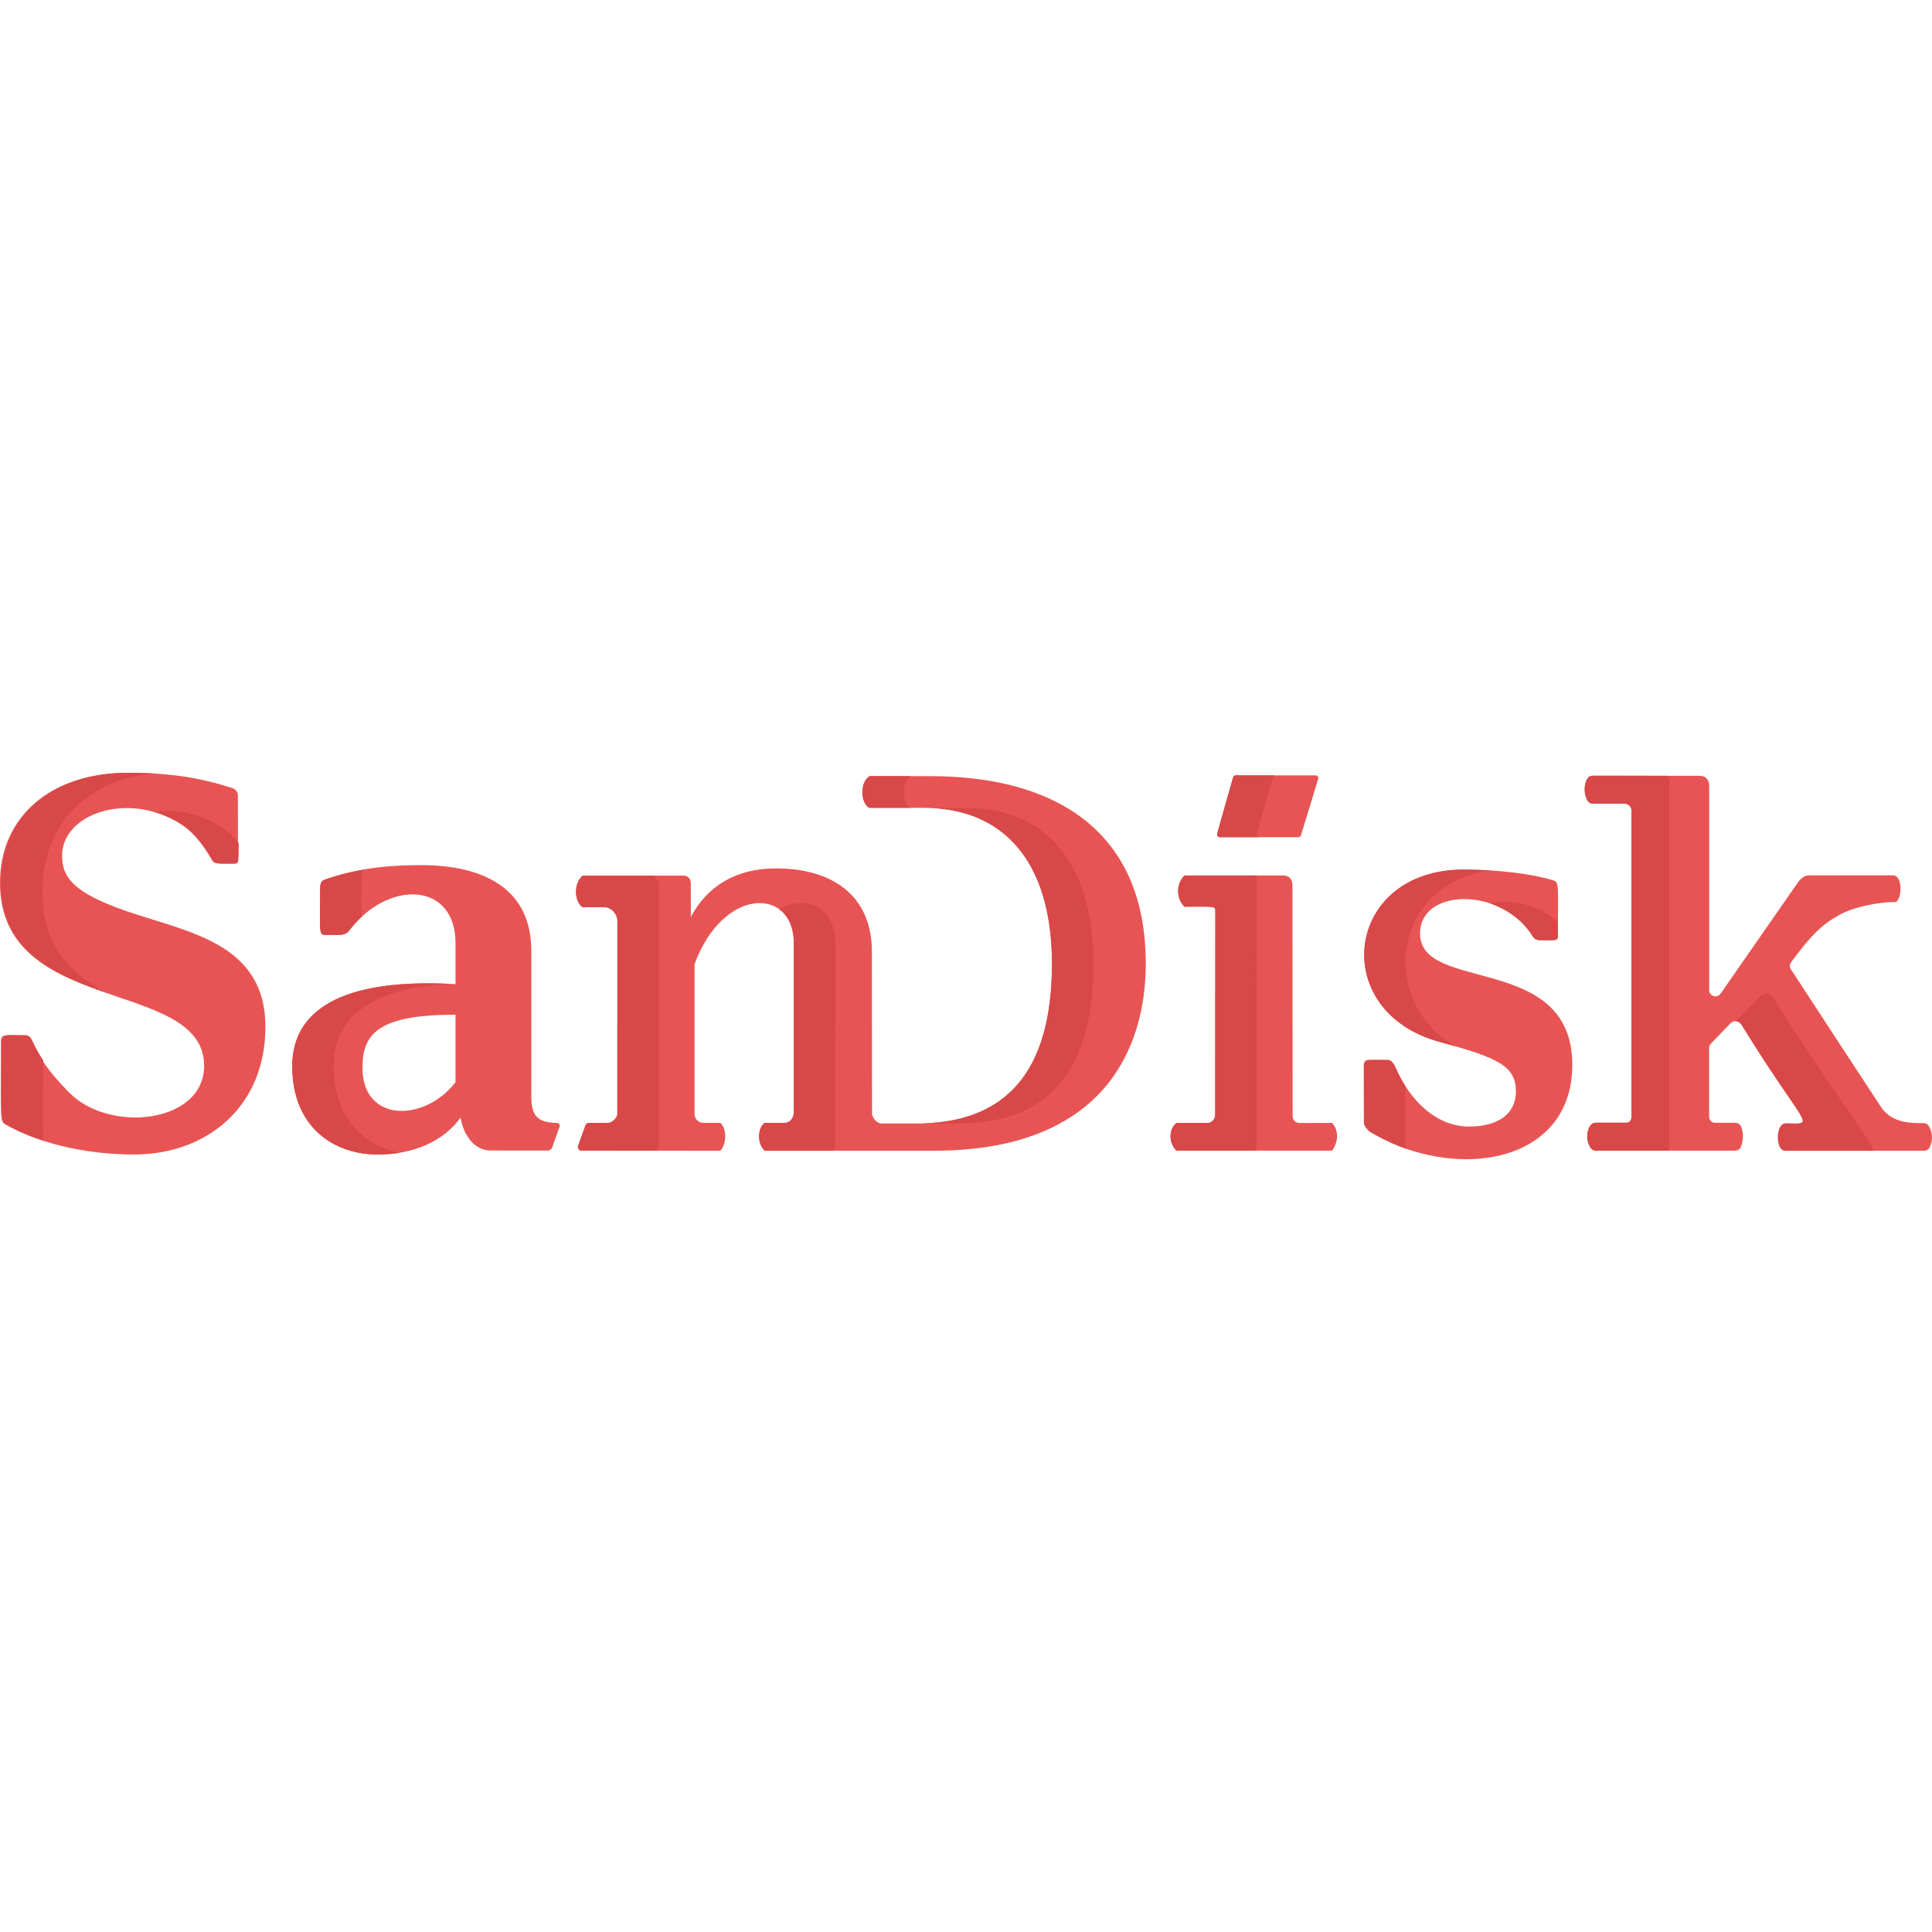 <?xml version="1.0" encoding="iso-8859-1"?>
<!-- Generator: Adobe Illustrator 19.0.0, SVG Export Plug-In . SVG Version: 6.00 Build 0)  -->
<svg version="1.1" id="Capa_1" xmlns="http://www.w3.org/2000/svg" xmlns:xlink="http://www.w3.org/1999/xlink" x="0px" y="0px"
	 viewBox="0 0 512 512" style="enable-background:new 0 0 512 512;" xml:space="preserve">
<g>
	<path style="fill:#E85454;" d="M208.063,297.571h-5.419c-2.032,1.431-1.926,5.794,0.052,7.394l44.801-0.01
		c44.647,0,56.143-26.772,56.143-49.58c0-35.863-24.893-49.682-57.03-49.682h-16.178c-2.813,1.801-2.219,7.465,0,8.396h14.402
		c20.842,0,33.943,13.912,33.943,41.333c0,29.501-12.935,42.32-35.868,42.32l-9.246-0.007c-1.44,0-2.55-1.737-2.56-2.579
		c0-5.486-0.037-40.085-0.037-42.986c0-14.221-9.731-22.034-25.491-22.034c-10.599,0-18.215,4.763-22.498,12.89
		c0-2.652,0-7.55,0-8.906c0-1.363-0.853-2.064-2.012-2.064c-1.167,0-26.678,0-26.678,0c-2.498,2.185-2.125,6.947-0.005,8.375
		c0,0,4.086,0.005,5.97,0.005c1.586,0,3.261,1.714,3.261,3.633c0,1.558-0.015,51.138-0.015,51.138c0,1.09-1.43,2.384-2.47,2.384
		l-5.055,0.009c-0.414,0.001-0.783,0.261-0.923,0.651l-1.932,5.402c-0.221,0.617,0.229,1.266,0.883,1.266
		c17.097,0.02,36.769,0.046,36.769,0.046c1.705-1.607,1.818-5.936,0.02-7.394h-4.495c-1.326,0-2.327-1.127-2.327-2.25v-39.832
		c7.597-20.639,26.313-20.418,26.313-5.531c0,3.306,0.01,38.922,0,44.807C210.38,296.4,209.161,297.571,208.063,297.571z"/>
	<path style="fill:#E85454;" d="M77.446,282.508c0,16.545,11.399,23.449,22.561,23.449c10.169,0,17.78-3.856,22.048-9.785
		c0.887,5.144,3.937,8.725,7.986,8.725c1.899,0,7.742,0.009,15.091,0.016c0.542,0,1.029-0.34,1.211-0.85l1.96-5.49
		c0.167-0.467-0.172-0.965-0.668-0.979c-4.646-0.127-6.713-1.32-6.83-6.547v-39.074c0-16.504-12.662-22.71-29.23-22.71
		c-9.854,0-17.616,1.098-25.594,3.865c-0.917,0.33-1.142,1.187-1.142,2.369c0,11-0.452,12.254,1.34,12.254
		c4.468-0.006,5.222,0.319,6.53-1.366c10.353-13.387,28.006-12.585,28.006,3.514v10.909
		C90.027,259.039,77.446,268.069,77.446,282.508z M120.714,286.79c-8.109,10.602-24.658,10.843-24.658-3.833
		c0-9.067,4.252-14.053,24.658-14.053C120.714,268.904,120.714,286.79,120.714,286.79z"/>
	<path style="fill:#E85454;" d="M320.1,297.607h-8.338c0,0-1.559,1.029-1.559,3.554c0,2.367,1.559,3.766,1.559,3.766h41.22
		c0,0,1.351-1.506,1.351-3.86c0-2.341-1.351-3.487-1.351-3.487l-8.442,0.027c-1.291,0-1.982-0.771-1.982-1.968
		c0,0-0.042-59.083-0.042-60.796s-0.609-2.839-2.652-2.839c-2.034,0-25.956,0.015-25.956,0.015c-2.235,2.108-2.285,6.073,0,8.262
		c7.738,0.041,8.163-0.287,8.163,1.145c0,0.733-0.042,54.085-0.042,54.085C322.03,296.679,320.957,297.607,320.1,297.607z"/>
	<path style="fill:#E85454;" d="M18.228,289.429c-3.427-3.561-6.717-6.985-9.81-13.46c-0.344-0.855-0.914-1.6-1.651-1.6
		c-5.238-0.009-6.522-0.479-6.522,1.573c0,20.798-0.358,21.155,1.211,22.068c10.145,5.737,23.365,7.997,34.344,7.94
		c19.445-0.127,34.535-13.031,34.535-33.78c0-22.27-20.44-25.071-36.713-30.676c-14.245-4.907-17.168-9.015-17.168-14.774
		c0-10.992,17.34-17.157,31.284-8.431c2.632,1.641,5.349,4.309,8.417,9.598c0.652,1.218,1.802,0.951,5.96,0.966
		c1.218-0.077,0.907,0.21,0.925-18.092c0-0.883-0.57-1.595-1.505-1.905c-8.42-2.776-16.657-4.061-27.681-4.061
		C13.554,204.794,0,216.328,0,233.966c0,35.465,54.091,25.125,54.091,48.478C54.091,297.753,28.859,300.448,18.228,289.429z"/>
	<path style="fill:#E85454;" d="M389.299,298.546c-7.905,0-15.326-5.828-19.732-16.203c-0.692-1.06-1.105-1.432-1.827-1.432
		c-2.198-0.057-4.406,0-5.005,0c-0.589,0-1.301,0.322-1.301,1.358c-0.01,3.756,0.022,14.278,0.022,15.214
		c0,1.187,1.6,2.441,1.6,2.441s4.56,2.79,9.619,4.524c20.933,7.22,43.996,0.421,43.996-22.262c0-29.794-40.343-18.933-40.343-34.784
		c0-12.13,21.649-12.455,29.857,0.713c0.443,0.743,1.083,1.043,2.022,1.043c3.453,0,4.654,0.255,4.654-0.971
		c0-13.871,0.411-14.413-1.383-14.944c-5.655-1.667-14.241-2.787-23.654-2.787c-31.455,0-36.089,37.558-6.286,45.667
		c15.656,4.232,20.198,6.455,20.198,13.138C401.737,295.052,397.195,298.546,389.299,298.546z"/>
</g>
<g>
	<path style="fill:#D84848;" d="M278.777,255.421c0,28.808-12.34,41.702-34.274,42.292c0.05,0.004,0.097,0.022,0.148,0.022
		l9.247,0.007c22.933,0,35.868-12.819,35.868-42.32c0-27.421-13.101-41.333-33.943-41.333h-10.989
		C265.676,214.088,278.777,228,278.777,255.421z"/>
	<path style="fill:#D84848;" d="M230.432,214.088h10.989c-2.219-0.931-2.813-6.595,0-8.396h-10.989
		C227.619,207.493,228.213,213.157,230.432,214.088z"/>
	<path style="fill:#D84848;" d="M221.322,303.006c0.01-5.885,0.047-49.742,0.047-53.049c0-9.426-7.503-12.962-14.937-9.056
		c2.391,1.707,3.948,4.769,3.948,9.056c0,3.306,0.01,38.922,0,44.807c0,1.636-1.219,2.807-2.317,2.807h-5.419
		c-2.032,1.431-1.926,5.794,0.052,7.394l17.948-0.004C221.047,304.467,221.322,303.793,221.322,303.006z"/>
	<path style="fill:#D84848;" d="M174.586,303.449c0,0,0.015-67.094,0.015-68.652c0-1.068-0.526-2.06-1.26-2.741
		c-7.889,0-18.956,0-18.956,0c-2.498,2.185-2.125,6.947-0.005,8.375c0,0,4.086,0.005,5.97,0.005c1.586,0,3.261,1.714,3.261,3.633
		c0,1.557-0.015,51.138-0.015,51.138c0,1.09-1.43,2.384-2.469,2.384l-5.055,0.009c-0.414,0.001-0.784,0.261-0.923,0.651
		l-1.932,5.402c-0.221,0.617,0.228,1.266,0.883,1.266c6.626,0.008,13.634,0.016,19.739,0.024
		C174.273,304.499,174.586,303.954,174.586,303.449z"/>
	<path style="fill:#D84848;" d="M88.435,282.508c0-12.264,9.084-20.622,30.622-21.778c-29.474-1.351-41.611,7.603-41.611,21.778
		c0,16.545,11.399,23.449,22.561,23.449c2.098,0,4.081-0.173,5.954-0.485C96.65,303.647,88.435,296.553,88.435,282.508z"/>
	<path style="fill:#D84848;" d="M86.178,247.753c4.468-0.006,5.222,0.319,6.53-1.366c0.988-1.278,2.044-2.424,3.144-3.443
		c-0.149-1.616-0.024-4.694-0.024-10.536c0-0.84,0.119-1.511,0.514-1.95c-3.533,0.618-6.932,1.482-10.361,2.672
		c-0.917,0.33-1.142,1.187-1.142,2.369C84.838,246.498,84.386,247.753,86.178,247.753z"/>
	<path style="fill:#D84848;" d="M333.02,303.754c0,0,0.042-70.867,0.042-71.599c0-0.053-0.002-0.099-0.004-0.147
		c-7.73,0.004-19.149,0.012-19.149,0.012c-2.235,2.108-2.285,6.073,0,8.262c7.738,0.041,8.163-0.287,8.163,1.145
		c0,0.733-0.042,54.085-0.042,54.085c0,1.167-1.073,2.096-1.93,2.096h-8.338c0,0-1.559,1.029-1.559,3.554
		c0,2.367,1.559,3.766,1.559,3.766h20.873C332.869,304.594,333.02,304.191,333.02,303.754z"/>
	<path style="fill:#D84848;" d="M47.946,218.289c2.632,1.641,5.349,4.309,8.417,9.598c0.651,1.218,1.802,0.951,5.96,0.966
		c0.817-0.051,0.946,0.052,0.948-5.396c-1.496-1.847-2.929-3.12-4.336-4.068c-5.851-3.96-12.296-5.076-17.811-4.169
		C43.429,215.894,45.73,216.902,47.946,218.289z"/>
	<path style="fill:#D84848;" d="M28.262,263.099c-9.484-4.984-17.063-12.4-17.063-26.756c0-17.737,11.723-29.76,29.687-31.36
		c-2.165-0.124-4.426-0.189-6.824-0.189c-20.299,0-33.852,11.533-33.852,29.172C0.21,252.139,14.412,258.284,28.262,263.099z"/>
	<path style="fill:#D84848;" d="M11.444,281.739c0-0.244,0.019-0.449,0.053-0.632c-0.973-1.492-1.93-3.173-2.869-5.138
		c-0.344-0.855-0.914-1.6-1.652-1.6c-5.238-0.01-6.522-0.479-6.522,1.573c0,20.798-0.358,21.155,1.211,22.068
		c3.043,1.721,6.365,3.123,9.818,4.249C11.343,299.379,11.444,293.669,11.444,281.739z"/>
	<path style="fill:#D84848;" d="M406.185,248.115c0.443,0.743,1.083,1.043,2.022,1.043c3.453,0,4.654,0.255,4.654-0.971
		c0-1.392,0.004-2.644,0.01-3.782c-5.317-4.744-12.454-6.326-17.84-4.934C399.368,240.949,403.497,243.804,406.185,248.115z"/>
	<path style="fill:#D84848;" d="M381.539,276.123c1.46,0.395,2.823,0.772,4.095,1.137c-20.748-12.047-16.478-43.397,9.479-46.575
		c-2.346-0.148-4.786-0.229-7.288-0.229C356.369,230.457,351.735,268.015,381.539,276.123z"/>
	<path style="fill:#D84848;" d="M372.445,303.518c0-0.955-0.028-11.07-0.023-15.715c-1.05-1.647-2.009-3.468-2.855-5.459
		c-0.692-1.06-1.105-1.432-1.827-1.432c-2.198-0.057-4.406,0-5.005,0c-0.588,0-1.301,0.322-1.301,1.358
		c-0.01,3.756,0.022,14.278,0.022,15.214c0,1.187,1.599,2.441,1.599,2.441s4.56,2.79,9.619,4.524
		c0.003,0.001,0.007,0.002,0.01,0.003C372.542,304.149,372.445,303.832,372.445,303.518z"/>
</g>
<path style="fill:#E85454;" d="M327.489,205.481c-0.327,0-0.613,0.217-0.703,0.531l-1.532,5.393
	c-0.016,0.055-1.976,6.982-2.696,9.531c-0.132,0.466,0.219,0.927,0.703,0.927h20.806c0.321,0,0.604-0.209,0.698-0.516l2.279-7.403
	c0.017-0.079,1.62-5.339,2.279-7.526c0.141-0.469-0.211-0.937-0.701-0.937L327.489,205.481L327.489,205.481z"/>
<path style="fill:#D84848;" d="M333.09,220.935c0.72-2.549,2.68-9.476,2.696-9.531l1.532-5.393c0.089-0.314,0.376-0.531,0.703-0.531
	H327.49c-0.327,0-0.613,0.217-0.703,0.531l-1.532,5.393c-0.016,0.055-1.976,6.982-2.696,9.531c-0.132,0.466,0.219,0.927,0.703,0.927
	h10.531C333.309,221.862,332.958,221.401,333.09,220.935z"/>
<path style="fill:#E85454;" d="M511.183,298.438c-0.297-0.505-0.848-0.806-1.434-0.8c-3.216,0.032-8.421,0.025-11.248-4.252
	c-0.792-1.179-20.167-30.744-23.892-36.514c-0.371-0.574-0.348-1.317,0.056-1.869c5.416-7.396,8.43-10.258,13.36-12.843
	c3.415-1.801,9.723-3.137,14.479-3.137c0.042,0,1.145-0.877,1.145-3.484c0-1.441-0.381-3.577-2.037-3.575l-22.308,0.021
	c-0.857-0.01-2.004,0.66-2.798,1.806c-0.437,0.626-13.584,19.536-20.529,29.535c-0.927,1.335-3.022,0.678-3.022-0.948v-54.212
	c0-1.445-0.877-2.575-2.6-2.575c-1.548,0-24.001-0.008-28.294-0.01c-0.506,0-1.003,0.211-1.295,0.625
	c-1.091,1.548-1.085,4.314,0.005,6.06c0.29,0.465,0.825,0.719,1.372,0.719h8.374c1.021,0,1.849,0.828,1.849,1.849v80.994
	c0,1.15-0.567,1.707-1.372,1.707h-8.137c-1.574,0-2.226,2.167-2.226,3.598c0,1.439,0.67,3.796,2.266,3.796
	c5.037,0,31.442,0,36.925,0c0.658,0,1.266-0.379,1.518-0.986c0.701-1.685,0.733-3.773,0.093-5.337
	c-0.26-0.636-0.876-1.054-1.563-1.054h-5.409c-0.805,0-1.528-0.677-1.528-1.673v-18.151c0-0.429,0.164-0.839,0.462-1.149
	c1.855-1.931,4.672-4.84,5.071-5.256c1.155-1.177,2.435-0.744,3.085,0.288c17.152,27.818,20.012,26.195,11.739,26.106
	c-2.757-0.029-2.867,7.242-0.096,7.247h36.701c0.601,0.001,1.177-0.311,1.453-0.846C512.22,302.433,512.267,300.283,511.183,298.438
	z"/>
<g>
	<path style="fill:#D84848;" d="M470,264.473c-0.777-1.233-2.304-1.749-3.683-0.344c-0.422,0.44-3.939,4.075-6.277,6.503
		c0.61,0.04,1.157,0.412,1.514,0.978c17.152,27.818,20.012,26.195,11.739,26.106c-1.616-0.017-2.094,2.017-2.113,3.556
		c-0.019,1.574,0.405,3.688,2.017,3.691h23.335C496.247,302.704,482.915,285.421,470,264.473z"/>
	<path style="fill:#D84848;" d="M442.37,303.684v-96.685c0-0.54-0.202-1.029-0.524-1.412c-7.332-0.003-17.103-0.006-19.785-0.007
		c-0.506,0-1.003,0.211-1.295,0.625c-1.091,1.548-1.085,4.314,0.005,6.06c0.29,0.465,0.825,0.719,1.372,0.719h8.374
		c1.021,0,1.849,0.828,1.849,1.849v80.994c0,1.15-0.567,1.707-1.372,1.707h-8.137c-1.574,0-2.226,2.167-2.226,3.598
		c0,1.435,0.669,3.796,2.266,3.796c2.615,0,10.992,0,19.209,0C442.276,304.61,442.37,304.197,442.37,303.684z"/>
</g>
<g>
</g>
<g>
</g>
<g>
</g>
<g>
</g>
<g>
</g>
<g>
</g>
<g>
</g>
<g>
</g>
<g>
</g>
<g>
</g>
<g>
</g>
<g>
</g>
<g>
</g>
<g>
</g>
<g>
</g>
</svg>
